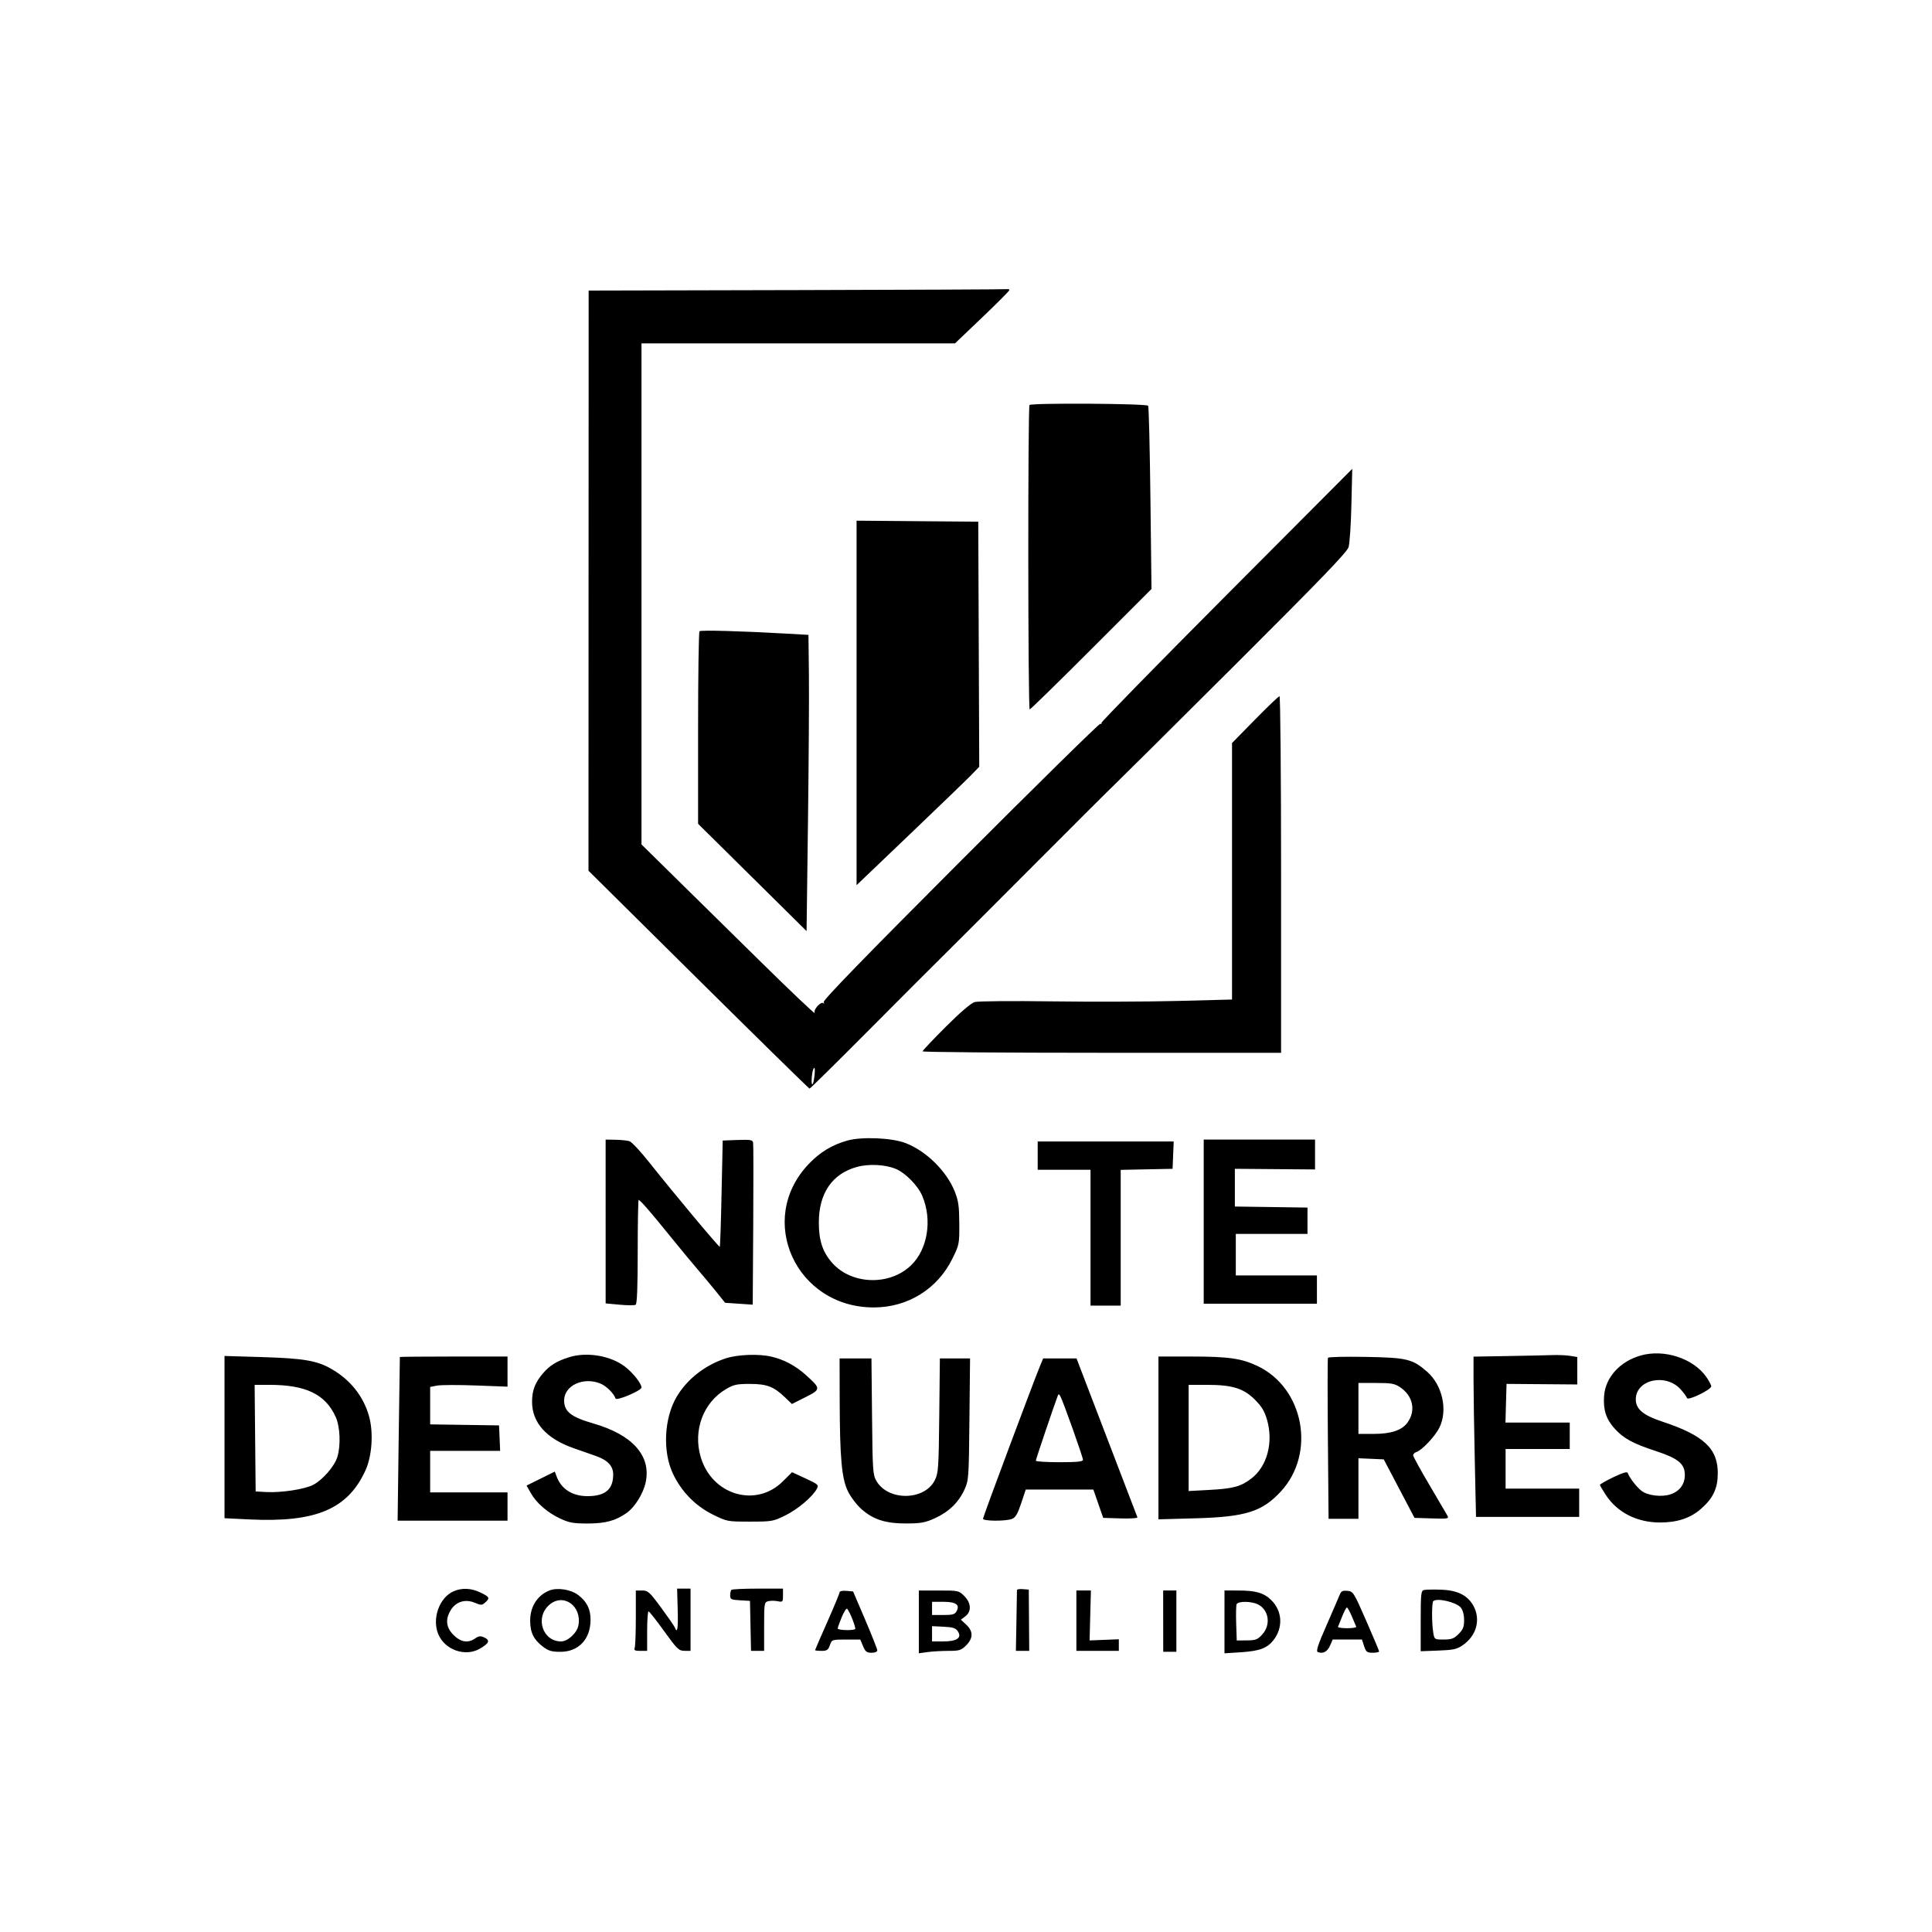 <svg version="1.2" xmlns="http://www.w3.org/2000/svg" viewBox="0 0 1024 1024" width="1024" height="1024">
	<title>71324acb74f048ddbeaa7c84872f313b</title>
	<style>
		.s0 { fill: #000000 } 
	</style>
	<g id="Layer 1">
		<path fill-rule="evenodd" class="s0" d="m422.25 153.75l-110.25 0.26-0.05 153.74-0.04 153.75 58.29 57.74c32.07 31.75 58.56 57.74 58.89 57.75 0.32 0 14.5-13.98 31.5-31.08 17-17.09 34.06-34.17 37.91-37.95 3.85-3.77 25-24.92 47-46.99 22-22.07 42.44-42.46 45.43-45.3 2.98-2.84 31.83-31.5 64.1-63.67 44.9-44.77 58.93-59.32 59.74-62 0.59-1.93 1.27-12.05 1.5-22.5l0.44-19-66.61 66.85c-36.63 36.77-66.48 67.29-66.33 67.82 0.16 0.54-0.11 0.74-0.58 0.45-0.47-0.29-33.82 32.49-74.13 72.85-50.82 50.89-73.04 73.78-72.51 74.7 0.43 0.73 0.39 0.99-0.07 0.57-1.33-1.21-5.43 3.24-4.71 5.12 0.34 0.9-12.4-11.18-28.32-26.85-15.92-15.67-36.71-36.13-46.2-45.46l-17.25-16.98v-265.57h166.16l14.41-13.75c7.93-7.56 14.42-14.09 14.43-14.5 0-0.41-0.56-0.64-1.25-0.5-0.69 0.13-50.86 0.36-111.5 0.5zm123.42 60.92c-0.93 0.93-0.84 161.33 0.09 161.33 0.41 0 15.11-14.36 32.65-31.91l31.9-31.91-0.56-48.03c-0.31-26.42-0.85-48.51-1.21-49.09-0.73-1.18-61.71-1.56-62.87-0.39zm-91.67 157.89v96.6l28.25-26.99c15.54-14.84 30.17-28.96 32.51-31.37l4.26-4.39-0.26-64.95-0.26-64.96-32.25-0.26-32.25-0.27zm-83.25-37.98c-0.41 0.41-0.75 23.54-0.75 51.4v50.65l28.75 28.43 28.75 28.44 0.74-57.5c0.41-31.63 0.63-66.95 0.5-78.5l-0.24-21-11-0.63c-24.79-1.41-46.05-2-46.75-1.29zm294.42 46.83l-12.17 12.41v135.95l-28.75 0.75c-15.81 0.41-45.8 0.51-66.63 0.22-20.95-0.29-39.27-0.13-40.99 0.36-1.95 0.56-7.63 5.41-15.36 13.13-6.75 6.73-12.27 12.58-12.27 13 0 0.42 42.75 0.77 95 0.77h95v-94.5c0-51.98-0.38-94.5-0.83-94.5-0.46 0-6.31 5.58-13 12.41zm-234.55 186.84c-0.63 3.34-0.59 7.05 0.06 6.4 0.79-0.79 1.64-8.65 0.93-8.65-0.31 0-0.76 1.01-0.99 2.25zm18.49 36.27c-8.09 2.27-14.5 6.15-20.48 12.43-28.07 29.42-6.74 76.19 34.67 76.02 17.92-0.07 33.54-9.79 41.45-25.78 3.67-7.42 3.75-7.84 3.7-18.64-0.04-9.11-0.45-12.08-2.36-16.9-4.28-10.86-15.1-21.55-26.09-25.79-7.28-2.81-23.19-3.5-30.89-1.34zm-128.11 42.89v43.42l7.42 0.69c4.08 0.38 7.9 0.4 8.5 0.03 0.73-0.46 1.08-9.51 1.08-28.11 0-15.09 0.23-27.44 0.5-27.44 0.79 0 6.42 6.47 16.53 19 5.11 6.32 11.62 14.2 14.47 17.5 2.85 3.3 7.35 8.7 10.01 12l4.82 6 7.31 0.5 7.32 0.5 0.27-42.08c0.15-23.15 0.12-42.85-0.06-43.79-0.28-1.47-1.44-1.67-8.23-1.42l-7.89 0.29-0.6 27.98c-0.32 15.4-0.75 28.15-0.94 28.34-0.38 0.38-24.15-28.06-37.46-44.82-4.58-5.78-9.28-10.8-10.44-11.15-1.16-0.36-4.47-0.7-7.36-0.75l-5.25-0.1zm317 0.08v43.5h60v-15h-43v-22h38v-13.95l-19.25-0.28-19.25-0.27v-20l21.25 0.17 21.25 0.17v-15.84h-59zm-88-35v7.5h28v72h16v-71.94l13.75-0.28 13.75-0.28 0.29-7.25 0.3-7.25h-72.09zm-95.94 6.04c-13.02 3.64-20.06 13.96-20.06 29.41 0 9.58 1.99 15.62 7.04 21.36 10.25 11.65 30.4 12.32 41.8 1.39 8.84-8.47 11.38-24.1 6-36.8-2.34-5.51-8.92-12.21-14.1-14.37-5.61-2.33-14.38-2.76-20.68-0.99zm415.5 99.93c-11.02 3.16-18.65 11.61-19.36 21.42-0.53 7.38 1.05 12.27 5.59 17.3 4.69 5.2 9.67 7.91 21.7 11.86 12.02 3.94 15.51 6.81 15.51 12.74 0 4.91-2.79 8.66-7.63 10.26-4.67 1.54-11.89 0.69-15.23-1.78-2.54-1.88-6.57-7.07-7.41-9.57-0.28-0.81-2.7-0.1-7.57 2.24-3.94 1.9-7.16 3.73-7.16 4.08 0 0.35 1.44 2.81 3.2 5.47 6.08 9.18 16.33 14.4 28.44 14.47 9.23 0.05 16.32-2.29 21.95-7.25 6.4-5.63 8.83-10.75 8.87-18.71 0.08-13.23-7.45-20.26-29.45-27.52-10.09-3.33-14.01-6.62-14.01-11.77 0-10.58 16.08-14.07 23.89-5.19 1.58 1.81 3.06 3.84 3.28 4.5 0.51 1.52 12.83-4.47 12.83-6.23 0-0.65-1.16-2.86-2.58-4.9-6.87-9.91-22.39-14.99-34.86-11.42zm-568.06 0.93c-6.33 2-9.95 4.22-13.48 8.23-4.34 4.94-6.02 9.23-6.02 15.37 0 11.04 7.6 19.52 22 24.56q1.49 0.53 2.99 1.05 1.49 0.52 2.99 1.05 1.49 0.52 2.99 1.05 1.49 0.52 2.99 1.05c6.14 2.16 9.04 5.28 9.04 9.75 0 7.92-4.22 11.49-13.6 11.49-7.96 0-13.82-3.68-16.31-10.25l-1.04-2.76-7.48 3.7-7.48 3.7 2.2 3.91c2.98 5.3 8.83 10.4 15.59 13.57 4.77 2.23 6.99 2.63 14.62 2.63 9.37 0 14.88-1.5 20.69-5.63 4.32-3.08 8.8-10.32 10.04-16.22 2.95-14.07-6.99-25.2-27.83-31.2-11.72-3.38-15.4-6.28-15.4-12.16 0-7.97 10.29-12.7 19.36-8.91 3.07 1.28 7 5.2 7.89 7.86 0.47 1.44 13.75-4.18 13.75-5.81 0-2.14-4.53-7.85-8.81-11.11-7.62-5.82-20.24-7.91-29.69-4.92zm83.3 0.53c-11.02 3.53-20.68 11.08-26.19 20.47-6.62 11.3-7.48 28.89-1.98 40.62 4.45 9.48 11.93 17.16 21.16 21.72 7.52 3.72 7.74 3.76 19.68 3.76 11.63 0 12.32-0.12 18.75-3.28 6.6-3.25 14.46-9.88 16.72-14.11 1.1-2.05 0.75-2.38-5.99-5.5l-7.15-3.31-4.79 4.79c-14.31 14.31-37.76 7.36-43.66-12.95-4.1-14.12 1.41-28.8 13.5-35.91 4.03-2.36 5.72-2.73 12.65-2.71 8.98 0.01 12.6 1.4 18.62 7.17l3.62 3.47 7.15-3.6c8.3-4.18 8.31-4.5 0.17-11.82-5.46-4.9-11.59-8.16-18.27-9.7-6.66-1.54-17.67-1.13-23.99 0.89zm413.95-1.18l-17.75 0.3v12.31c0 6.78 0.3 25.89 0.66 42.48l0.66 30.16h54.68v-15h-39v-21h34v-14h-34.07l0.28-10.25 0.29-10.25 18.75 0.15 18.75 0.15v-14.54l-3.75-0.62c-2.06-0.34-6.45-0.52-9.75-0.4-3.3 0.12-13.99 0.35-23.75 0.51zm-679.75 42.95v43l13.25 0.64c35.15 1.7 52-5.41 61.42-25.91 3.57-7.77 4.37-20.29 1.86-29.03-2.99-10.42-9.82-19-19.66-24.71-7.75-4.5-14.8-5.72-36.62-6.38l-20.25-0.61zm92.93-42.45c-0.03 0.14-0.31 19.72-0.62 43.5l-0.56 43.25h58.25v-15h-41v-22h37.09l-0.29-6.75-0.3-6.75-18.25-0.27-18.25-0.27v-19.86l3.7-0.7c2.04-0.38 11.27-0.41 20.5-0.06l16.8 0.63v-15.97h-28.5c-15.68 0-28.53 0.12-28.57 0.25zm402.07 42.9v43.14l19.75-0.55c26.47-0.74 35.26-3.51 45.15-14.24 18.67-20.25 12.23-54.79-12.4-66.48-8.48-4.03-15.42-5.02-35.18-5.02h-17.32zm89.84-42.48c-0.22 0.46-0.23 19.85-0.03 43.09l0.36 42.25h15.83v-32.09l6.71 0.29 6.7 0.3 8.16 15.5 8.15 15.5 9.2 0.29c8.57 0.27 9.13 0.17 8.22-1.5-0.53-0.98-4.83-8.31-9.55-16.28-4.73-7.97-8.59-15.03-8.59-15.68 0-0.66 0.81-1.45 1.81-1.77 2.91-0.92 9.97-8.47 12.16-13 4.45-9.19 1.53-22.4-6.51-29.46-7.75-6.8-10.74-7.53-32.6-7.92-10.8-0.2-19.81 0.02-20.02 0.48zm-258.79 22.09c0.07 31 1.05 41.9 4.39 48.71 1.47 3.01 4.71 7.26 7.2 9.45 6.29 5.54 12.79 7.6 23.86 7.56 7.69-0.03 9.89-0.44 15.13-2.83 7.31-3.34 12.44-8.33 15.57-15.14 2.22-4.83 2.31-6.07 2.62-37.25l0.33-32.25h-16l-0.32 30.25c-0.3 27.87-0.49 30.57-2.33 34.25-5.45 10.91-24.66 11.2-30.97 0.47-1.9-3.25-2.05-5.4-2.33-34.22l-0.31-30.75h-16.89zm106.33-18.12c-3.38 8.1-30.38 80.37-30.38 81.33 0 1.31 11.96 1.39 15.33 0.11 1.91-0.73 3.01-2.58 4.9-8.25l2.44-7.32h35.83l2.61 7.5 2.62 7.5 9.23 0.29c5.15 0.16 9.08-0.11 8.89-0.61-0.2-0.49-7.53-19.63-16.31-42.54l-15.95-41.64h-17.69zm168.62 22.87v13.5h7.98c9.38 0 15.12-1.93 18.09-6.1 4.48-6.3 2.82-14.09-3.97-18.63-2.93-1.96-4.69-2.27-12.75-2.27h-9.35zm-584.77 15.75l0.27 28.25 5.5 0.31c7.85 0.45 20.33-1.43 24.87-3.75 5.08-2.59 11.47-9.93 12.95-14.87 1.85-6.19 1.44-16.02-0.9-21.19-5.43-11.99-15.77-17-35.12-17h-7.84zm494.77-0.11v28.14l10.75-0.58c12.88-0.69 16.85-1.75 22.42-6 8.46-6.45 11.86-19.19 8.36-31.26-1.3-4.47-2.86-7.06-6.38-10.57-6-6-12.02-7.87-25.33-7.87h-9.82zm-69.44-22.14c-1.95 5.11-11.56 33.54-11.56 34.2 0 0.44 5.63 0.8 12.5 0.8 9.39 0 12.5-0.32 12.5-1.26 0-1.43-10.58-31.17-11.96-33.63-0.79-1.4-0.98-1.42-1.48-0.11zm-320.18 103.43c-7.52 3.28-11.52 14.51-8.09 22.72 3.52 8.42 14.38 12.17 22.13 7.64 4.86-2.84 5.47-4.43 2.25-5.9-2-0.91-2.94-0.81-4.8 0.49-3.77 2.64-7.65 2.04-11.47-1.78-4-4-4.48-8.32-1.47-13.25 2.69-4.42 7.69-5.96 12.64-3.89 3.43 1.44 3.89 1.43 5.59-0.1 2.62-2.38 2.37-2.93-2.48-5.27-4.93-2.39-9.8-2.61-14.3-0.66zm50.62-0.36c-6.31 2.65-10 8.53-10 15.93 0 6.23 1.85 10.01 6.67 13.7 3.03 2.3 4.68 2.8 9.33 2.8 9.7 0 16-6.7 16-17.02 0-5.68-1.95-9.58-6.54-13.08-3.95-3.01-11.23-4.11-15.46-2.33zm68.19 9.93c0.29 10.13-0.17 13.09-1.5 9.64-0.28-0.75-3.55-5.47-7.25-10.5-6.16-8.37-7.01-9.14-10.08-9.14h-3.36v14.42c0 7.93-0.27 15.13-0.61 16-0.48 1.26 0.13 1.58 3 1.58h3.61v-10.5c0-5.78 0.34-10.48 0.75-10.44 0.41 0.03 4.13 4.74 8.25 10.47 6.85 9.51 7.78 10.42 10.75 10.44l3.25 0.03v-33h-7.12zm28.47-10.34c-0.36 0.37-0.66 1.7-0.66 2.95 0 2.05 0.54 2.31 5.25 2.58l5.25 0.31 0.28 13.25 0.28 13.25h6.94v-12.89c0-12.34 0.09-12.9 2.15-13.44 1.18-0.31 3.43-0.31 5 0.01 2.71 0.54 2.85 0.39 2.85-3.06v-3.62h-13.34c-7.33 0-13.63 0.3-14 0.66zm151.34 0.1c0.01 0.4-0.12 7.82-0.27 16.49l-0.29 15.75h7.07l-0.12-16.24-0.12-16.23-3.14-0.26c-1.72-0.14-3.13 0.08-3.13 0.49zm215.75-0.03c-1.58 0.37-1.75 2-1.75 16.44v16.02l9.32-0.35c7.96-0.29 9.86-0.71 12.95-2.83 7.35-5.04 9.68-13.77 5.61-21.01-3.1-5.51-8.44-8.14-17.18-8.43-3.96-0.14-7.99-0.06-8.95 0.16zm-309.75 1.19c0 0.57-2.93 7.63-6.5 15.69-3.58 8.05-6.5 14.81-6.5 15.01 0 0.21 1.53 0.38 3.4 0.38 2.88 0 3.56-0.46 4.45-3 1.03-2.98 1.11-3 8.58-3h7.54l1.46 3.5c1.22 2.91 1.98 3.5 4.52 3.5 1.78 0 3.04-0.53 3.04-1.25-0.01-0.69-2.9-8-6.42-16.25l-6.42-15-3.58-0.31c-2.01-0.18-3.57 0.14-3.57 0.73zm42 15.71v16.64l4.64-0.64c2.55-0.35 7.53-0.63 11.07-0.63 5.79 0 6.74-0.3 9.37-2.93q5.68-5.69 0.06-10.94l-2.86-2.67 2.36-1.78c3.38-2.55 3.14-7.06-0.56-10.76-2.87-2.86-3.15-2.92-13.5-2.92h-10.58zm83.5-0.64v16h11.25 11.25v-6.14l-7.75 0.31-7.75 0.3 0.35-13.23 0.35-13.24h-3.85-3.85zm46.01 0.25l0.02 16.25h6.97v-32.5h-3.5-3.5zm32.49 0.4v16.65l8.91-0.58c9.62-0.62 13.7-2.14 17-6.33 5.26-6.69 4.79-15.5-1.12-21.29-3.94-3.85-8.2-5.09-17.54-5.09l-7.25-0.01zm61.1-14.46c-0.5 1.27-3.63 8.52-6.96 16.11-4.68 10.66-5.74 13.92-4.66 14.34 2.72 1.04 5.03-0.17 6.45-3.39l1.43-3.25h15.48l1.16 3.5c1.02 3.1 1.55 3.5 4.57 3.5 1.89 0 3.4-0.33 3.37-0.75-0.03-0.41-3.11-7.72-6.84-16.25-6.55-14.99-6.88-15.51-9.94-15.81-2.54-0.25-3.34 0.15-4.06 2zm-419.12 5.56c-7.5 6.76-3.35 19.25 6.39 19.25 3.58 0 8.44-4.49 9.19-8.49 1.96-10.45-8.17-17.44-15.58-10.76zm468.68-2.08c-0.83 0.84-0.85 11.58-0.02 16.58 0.62 3.75 0.62 3.75 5.56 3.75 4.14 0 5.43-0.48 7.87-2.92 2.36-2.36 2.93-3.78 2.93-7.39 0-2.76-0.67-5.29-1.75-6.62-2.33-2.88-12.7-5.29-14.59-3.4zm-265.66 3.83v3.5h5.96c5 0 6.14-0.33 7.07-2.06 1.82-3.41-0.39-4.94-7.16-4.94h-5.87zm161.42-2.17c-0.28 0.73-0.38 5.35-0.22 10.25l0.3 8.92 5.37-0.05c4.76-0.04 5.71-0.41 8.25-3.26 4.53-5.07 3.41-12.82-2.27-15.76-3.52-1.82-10.74-1.88-11.43-0.1zm-209.27 6.76c-1.19 2.85-2.15 5.57-2.15 6.05 0 0.95 8.31 1.21 9.24 0.29 0.57-0.57-2.81-9.2-4.21-10.72-0.4-0.44-1.7 1.53-2.88 4.38zm265.23-0.34c-1.04 2.61-2.03 5.08-2.22 5.5-0.18 0.41 1.99 0.75 4.84 0.75 2.84 0 5.01-0.35 4.83-0.78l-2.33-5.5c-1.1-2.59-2.28-4.71-2.62-4.71-0.34 0-1.46 2.13-2.5 4.74zm-217.38 9.21v4.04h5.92c7.27 0 10.04-1.91 7.75-5.36-1.14-1.73-2.58-2.19-7.54-2.43l-6.13-0.3z"/>
	</g>
</svg>